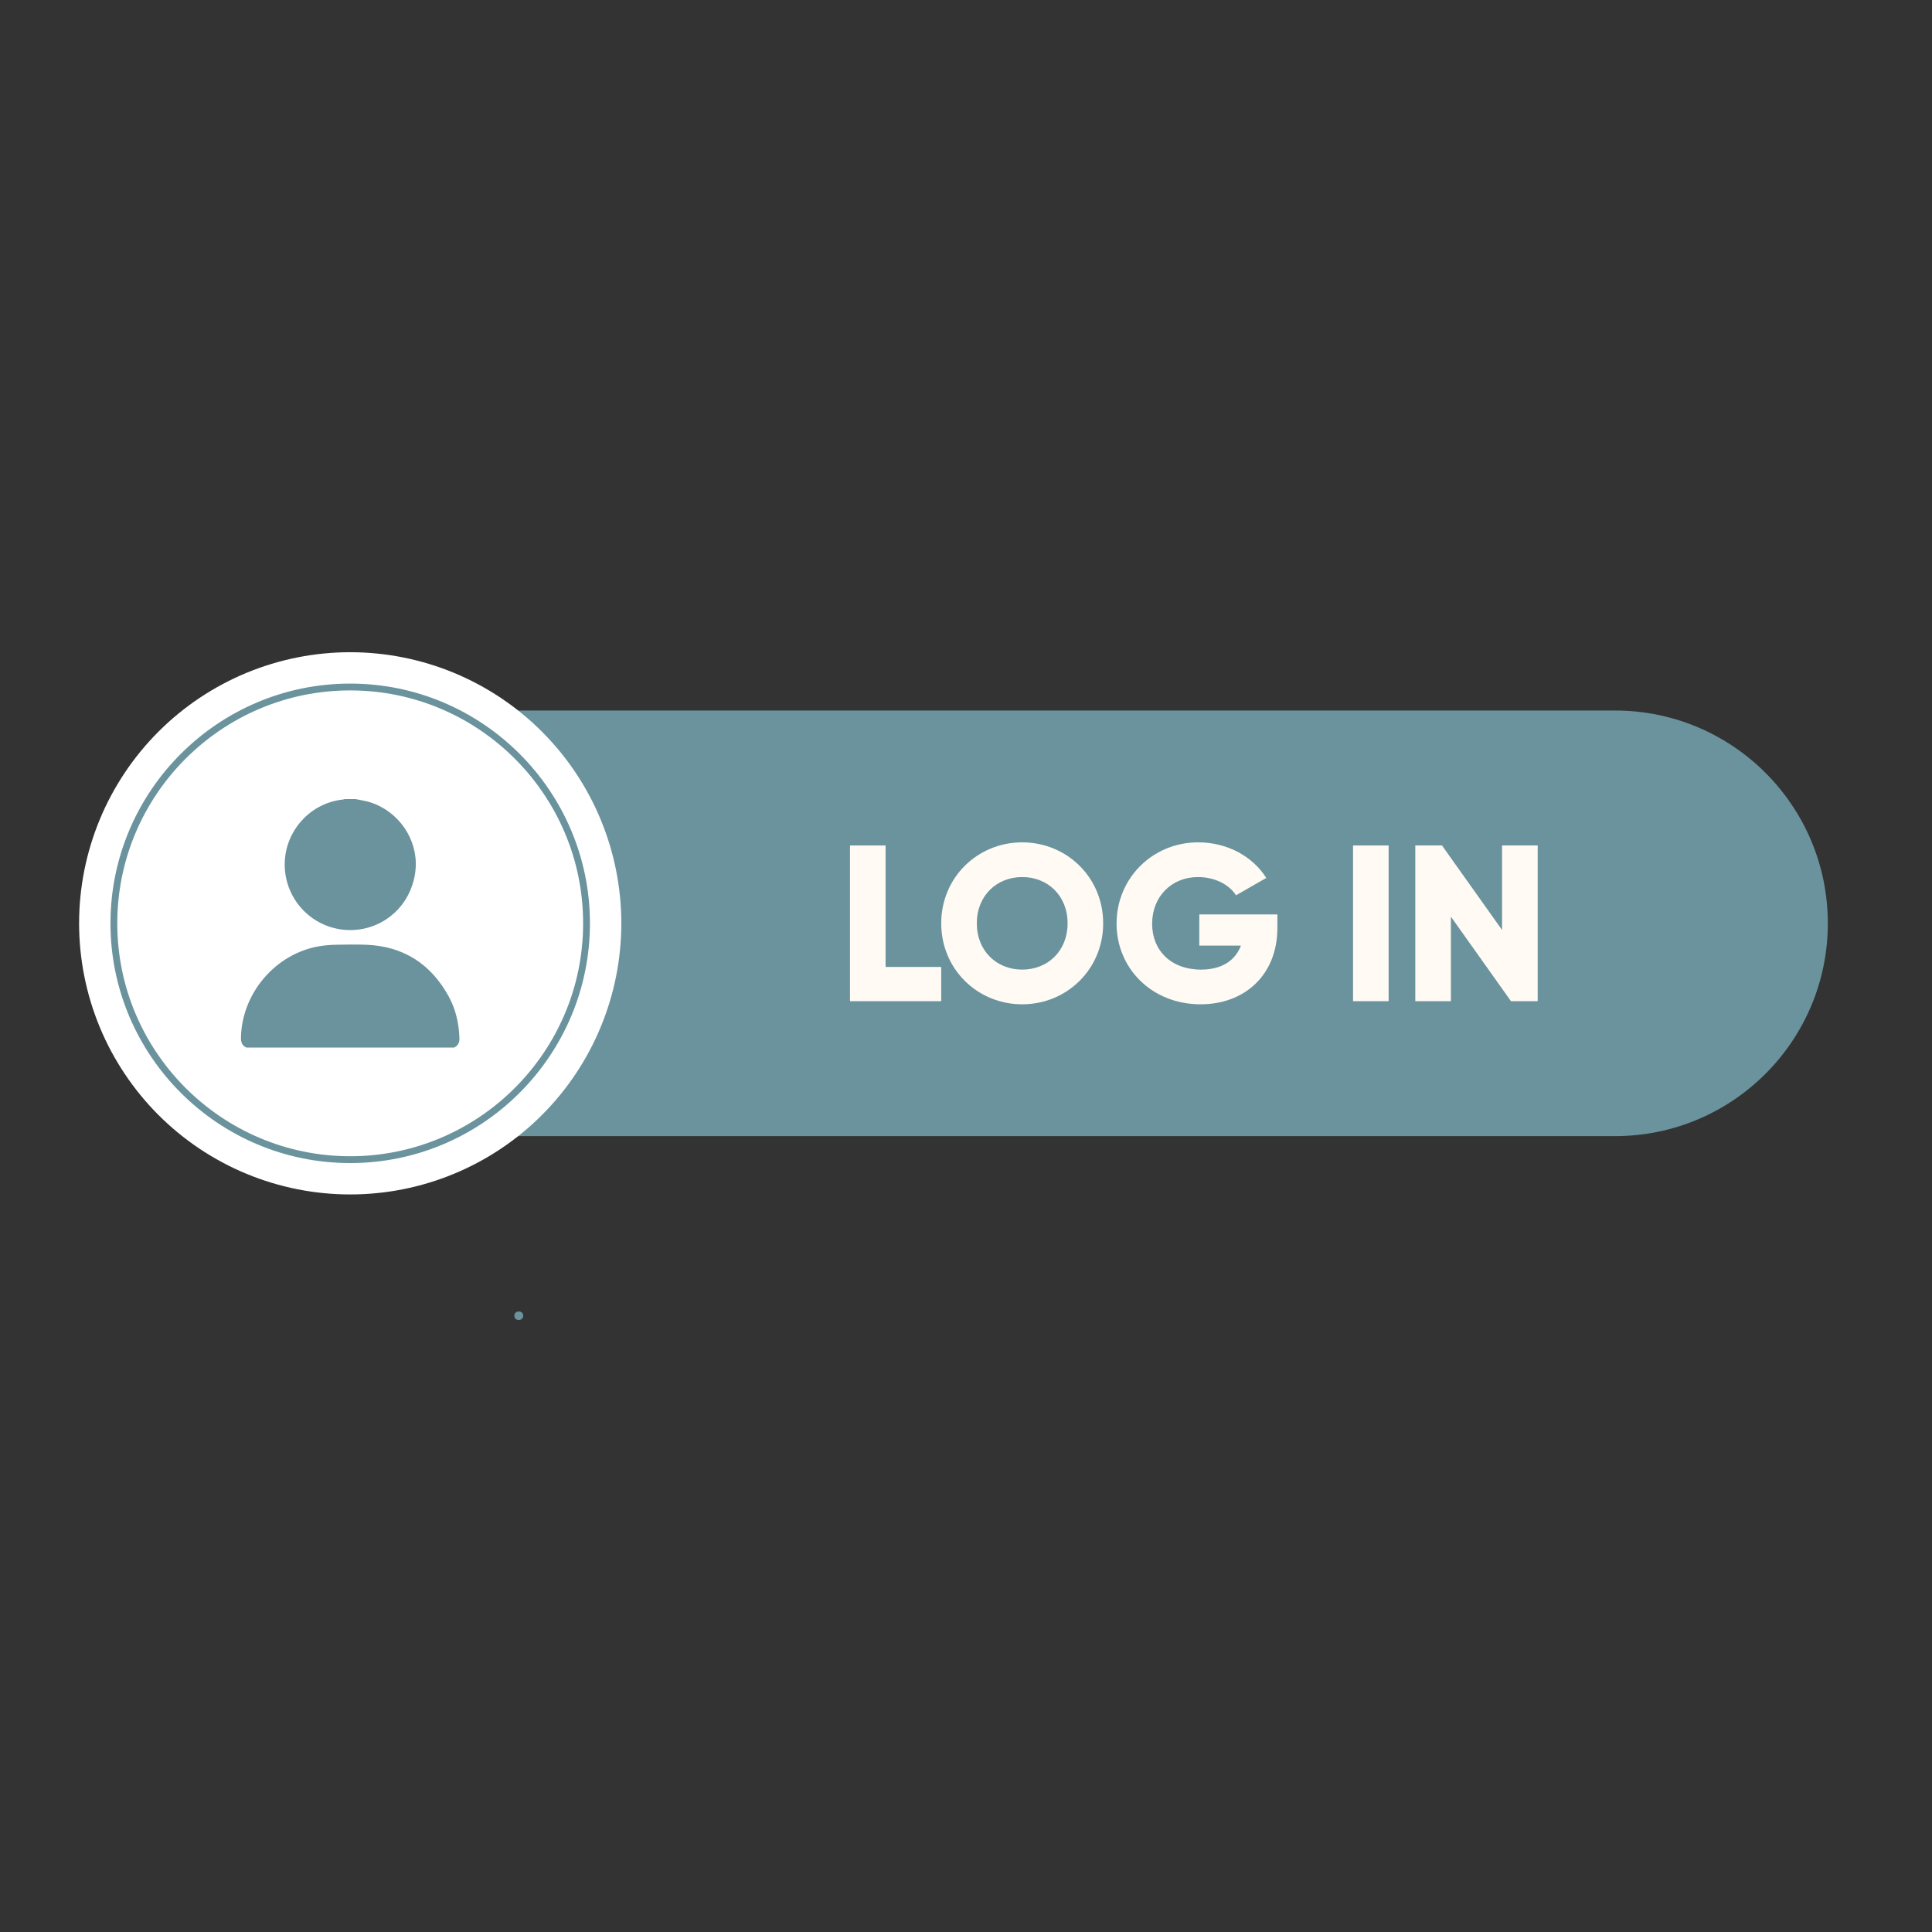 <svg xmlns="http://www.w3.org/2000/svg" xmlns:xlink="http://www.w3.org/1999/xlink" width="700" zoomAndPan="magnify" viewBox="0 0 525 525" height="700" preserveAspectRatio="xMidYMid meet" version="1.0"><rect x="0" y="0" width="525" height="525" fill="#333333" stroke="none"/><defs><g/><clipPath id="821ffb5412"><path d="M 87 193 L 496.766 193 L 496.766 309 L 87 309 Z M 87 193 " clip-rule="nonzero"/></clipPath><clipPath id="94a052280c"><path d="M 21.422 177.23 L 169 177.23 L 169 324.699 L 21.422 324.699 Z M 21.422 177.23 " clip-rule="nonzero"/></clipPath></defs><g clip-path="url(#821ffb5412)"><path fill="#6a939d" d="M 87.473 308.73 L 438.867 308.73 C 470.801 308.73 496.691 282.84 496.691 250.902 C 496.691 218.969 470.801 193.078 438.867 193.078 L 87.473 193.078 Z M 87.473 308.73 " fill-opacity="1" fill-rule="nonzero"/></g><g clip-path="url(#94a052280c)"><path fill="#ffffff" d="M 168.836 250.902 C 168.836 252.109 168.809 253.316 168.746 254.52 C 168.688 255.723 168.602 256.926 168.48 258.125 C 168.363 259.324 168.215 260.52 168.039 261.715 C 167.863 262.906 167.656 264.094 167.422 265.277 C 167.184 266.461 166.922 267.637 166.629 268.805 C 166.336 269.973 166.016 271.137 165.664 272.289 C 165.312 273.445 164.938 274.59 164.531 275.723 C 164.125 276.859 163.691 277.984 163.227 279.098 C 162.766 280.211 162.277 281.312 161.762 282.402 C 161.246 283.492 160.707 284.57 160.137 285.633 C 159.57 286.695 158.977 287.746 158.355 288.777 C 157.734 289.812 157.09 290.832 156.422 291.832 C 155.75 292.836 155.055 293.82 154.34 294.789 C 153.621 295.758 152.879 296.707 152.113 297.641 C 151.348 298.574 150.562 299.484 149.75 300.379 C 148.941 301.273 148.109 302.145 147.258 302.996 C 146.406 303.852 145.531 304.68 144.641 305.492 C 143.746 306.301 142.832 307.09 141.902 307.852 C 140.969 308.617 140.02 309.359 139.051 310.078 C 138.082 310.797 137.098 311.488 136.094 312.16 C 135.094 312.828 134.074 313.473 133.039 314.094 C 132.004 314.715 130.957 315.309 129.895 315.875 C 128.832 316.445 127.754 316.988 126.664 317.504 C 125.574 318.02 124.473 318.508 123.359 318.969 C 122.242 319.43 121.121 319.863 119.984 320.27 C 118.848 320.676 117.703 321.055 116.551 321.402 C 115.398 321.754 114.234 322.074 113.066 322.367 C 111.895 322.66 110.719 322.926 109.539 323.16 C 108.355 323.395 107.168 323.602 105.977 323.777 C 104.781 323.953 103.586 324.102 102.387 324.219 C 101.188 324.34 99.984 324.426 98.781 324.488 C 97.574 324.547 96.371 324.574 95.164 324.574 C 93.961 324.574 92.754 324.547 91.551 324.488 C 90.348 324.426 89.145 324.34 87.945 324.219 C 86.746 324.102 85.547 323.953 84.355 323.777 C 83.164 323.602 81.977 323.395 80.793 323.16 C 79.609 322.926 78.434 322.66 77.266 322.367 C 76.094 322.074 74.934 321.754 73.781 321.402 C 72.625 321.055 71.48 320.676 70.348 320.27 C 69.211 319.863 68.086 319.43 66.973 318.969 C 65.859 318.508 64.758 318.02 63.668 317.504 C 62.578 316.988 61.5 316.445 60.438 315.875 C 59.375 315.309 58.324 314.715 57.289 314.094 C 56.258 313.473 55.238 312.828 54.234 312.16 C 53.234 311.488 52.246 310.797 51.281 310.078 C 50.312 309.359 49.359 308.617 48.43 307.852 C 47.496 307.09 46.586 306.301 45.691 305.492 C 44.797 304.68 43.926 303.852 43.07 302.996 C 42.219 302.145 41.387 301.273 40.578 300.379 C 39.77 299.484 38.98 298.574 38.215 297.641 C 37.453 296.707 36.711 295.758 35.992 294.789 C 35.273 293.82 34.578 292.836 33.91 291.832 C 33.238 290.832 32.594 289.812 31.977 288.777 C 31.355 287.746 30.762 286.695 30.191 285.633 C 29.625 284.57 29.082 283.492 28.566 282.402 C 28.051 281.312 27.562 280.211 27.102 279.098 C 26.641 277.984 26.207 276.859 25.801 275.723 C 25.395 274.59 25.016 273.445 24.668 272.289 C 24.316 271.137 23.996 269.973 23.703 268.805 C 23.41 267.637 23.145 266.461 22.91 265.277 C 22.676 264.094 22.469 262.906 22.293 261.715 C 22.113 260.52 21.969 259.324 21.848 258.125 C 21.73 256.926 21.641 255.723 21.582 254.52 C 21.523 253.316 21.492 252.109 21.492 250.902 C 21.492 249.699 21.523 248.492 21.582 247.289 C 21.641 246.086 21.73 244.883 21.848 243.684 C 21.969 242.484 22.113 241.289 22.293 240.094 C 22.469 238.902 22.676 237.715 22.91 236.531 C 23.145 235.348 23.41 234.172 23.703 233.004 C 23.996 231.836 24.316 230.672 24.668 229.52 C 25.016 228.363 25.395 227.219 25.801 226.086 C 26.207 224.949 26.641 223.824 27.102 222.711 C 27.562 221.598 28.051 220.496 28.566 219.406 C 29.082 218.316 29.625 217.238 30.191 216.176 C 30.762 215.113 31.355 214.062 31.977 213.031 C 32.594 211.996 33.238 210.977 33.91 209.977 C 34.578 208.973 35.273 207.988 35.992 207.02 C 36.711 206.051 37.453 205.102 38.215 204.168 C 38.98 203.234 39.77 202.324 40.578 201.43 C 41.387 200.535 42.219 199.664 43.07 198.812 C 43.926 197.957 44.797 197.129 45.691 196.316 C 46.586 195.508 47.496 194.719 48.43 193.957 C 49.359 193.191 50.312 192.449 51.281 191.73 C 52.246 191.012 53.234 190.32 54.234 189.648 C 55.238 188.98 56.258 188.336 57.289 187.715 C 58.324 187.094 59.375 186.5 60.438 185.934 C 61.5 185.363 62.578 184.82 63.668 184.305 C 64.758 183.789 65.859 183.301 66.973 182.84 C 68.086 182.379 69.211 181.945 70.348 181.539 C 71.48 181.133 72.625 180.754 73.781 180.406 C 74.934 180.055 76.094 179.734 77.266 179.441 C 78.434 179.148 79.609 178.883 80.793 178.648 C 81.977 178.414 83.164 178.207 84.355 178.031 C 85.547 177.855 86.746 177.707 87.945 177.59 C 89.145 177.469 90.348 177.383 91.551 177.32 C 92.754 177.262 93.961 177.234 95.164 177.234 C 96.371 177.234 97.574 177.262 98.781 177.32 C 99.984 177.383 101.188 177.469 102.387 177.59 C 103.586 177.707 104.781 177.855 105.977 178.031 C 107.168 178.207 108.355 178.414 109.539 178.648 C 110.719 178.883 111.895 179.148 113.066 179.441 C 114.234 179.734 115.398 180.055 116.551 180.406 C 117.703 180.754 118.848 181.133 119.984 181.539 C 121.121 181.945 122.242 182.379 123.359 182.84 C 124.473 183.301 125.574 183.789 126.664 184.305 C 127.754 184.82 128.832 185.363 129.895 185.934 C 130.957 186.5 132.004 187.094 133.039 187.715 C 134.074 188.336 135.094 188.98 136.094 189.648 C 137.098 190.32 138.082 191.012 139.051 191.73 C 140.02 192.449 140.969 193.191 141.902 193.957 C 142.832 194.719 143.746 195.508 144.641 196.316 C 145.531 197.129 146.406 197.957 147.258 198.812 C 148.109 199.664 148.941 200.535 149.75 201.43 C 150.562 202.324 151.348 203.234 152.113 204.168 C 152.879 205.102 153.621 206.051 154.34 207.02 C 155.055 207.988 155.75 208.973 156.422 209.977 C 157.09 210.977 157.734 211.996 158.355 213.031 C 158.977 214.062 159.57 215.113 160.137 216.176 C 160.707 217.238 161.246 218.316 161.762 219.406 C 162.277 220.496 162.766 221.598 163.227 222.711 C 163.691 223.824 164.125 224.949 164.531 226.086 C 164.938 227.219 165.312 228.363 165.664 229.52 C 166.016 230.672 166.336 231.836 166.629 233.004 C 166.922 234.172 167.184 235.348 167.422 236.531 C 167.656 237.715 167.863 238.902 168.039 240.094 C 168.215 241.289 168.363 242.484 168.48 243.684 C 168.602 244.883 168.688 246.086 168.746 247.289 C 168.809 248.492 168.836 249.699 168.836 250.902 Z M 168.836 250.902 " fill-opacity="1" fill-rule="nonzero"/></g><path fill="#6a939d" d="M 95.164 316.051 C 59.242 316.051 30.02 286.824 30.02 250.902 C 30.02 214.984 59.242 185.758 95.164 185.758 C 131.086 185.758 160.309 214.984 160.309 250.902 C 160.309 286.824 131.09 316.051 95.164 316.051 Z M 95.164 187.613 C 60.266 187.613 31.871 216.004 31.871 250.906 C 31.871 285.805 60.266 314.195 95.164 314.195 C 130.066 314.195 158.457 285.805 158.457 250.902 C 158.457 216.004 130.062 187.613 95.164 187.613 Z M 95.164 187.613 " fill-opacity="1" fill-rule="nonzero"/><path fill="#fffaf3" d="M 255.766 262.754 L 255.766 272.062 L 230.977 272.062 L 230.977 229.746 L 240.648 229.746 L 240.648 262.754 Z M 255.766 262.754 " fill-opacity="1" fill-rule="nonzero"/><path fill="#fffaf3" d="M 255.766 250.902 C 255.766 238.449 265.621 228.898 277.773 228.898 C 289.926 228.898 299.777 238.457 299.777 250.902 C 299.777 263.352 289.922 272.91 277.773 272.91 C 265.621 272.91 255.766 263.359 255.766 250.902 Z M 290.105 250.902 C 290.105 243.348 284.664 238.328 277.773 238.328 C 270.883 238.328 265.438 243.352 265.438 250.902 C 265.438 258.457 270.879 263.48 277.773 263.48 C 284.664 263.48 290.105 258.461 290.105 250.902 Z M 290.105 250.902 " fill-opacity="1" fill-rule="nonzero"/><path fill="#fffaf3" d="M 347.117 252.113 C 347.117 265.051 338.105 272.91 326.258 272.91 C 312.957 272.91 303.414 263.117 303.414 250.965 C 303.414 238.691 313.145 228.898 325.602 228.898 C 333.703 228.898 340.531 232.887 344.098 238.57 L 335.871 243.289 C 334.117 240.508 330.309 238.332 325.531 238.332 C 318.402 238.332 313.078 243.59 313.078 251.027 C 313.078 258.223 318.156 263.48 326.379 263.48 C 332.004 263.48 335.691 261 337.203 256.953 L 325.895 256.953 L 325.895 248.488 L 347.121 248.488 Z M 347.117 252.113 " fill-opacity="1" fill-rule="nonzero"/><path fill="#fffaf3" d="M 367.672 229.746 L 377.344 229.746 L 377.344 272.062 L 367.672 272.062 Z M 367.672 229.746 " fill-opacity="1" fill-rule="nonzero"/><path fill="#fffaf3" d="M 417.852 229.746 L 417.852 272.062 L 410.59 272.062 L 394.266 249.09 L 394.266 272.062 L 384.59 272.062 L 384.59 229.746 L 391.848 229.746 L 408.172 252.719 L 408.172 229.746 Z M 417.852 229.746 " fill-opacity="1" fill-rule="nonzero"/><path fill="#6a939d" d="M 66.938 284.668 C 65.766 284.129 65.457 283.195 65.48 281.945 C 65.715 269.828 74.953 259.059 86.887 257.105 C 88.383 256.871 89.891 256.746 91.406 256.723 C 94.086 256.668 96.77 256.629 99.449 256.723 C 109.613 257.102 117.059 261.922 121.93 270.766 C 123.844 274.246 124.684 278.047 124.844 282.012 C 124.898 283.246 124.523 284.137 123.387 284.668 Z M 66.938 284.668 " fill-opacity="1" fill-rule="nonzero"/><path fill="#6a939d" d="M 96.617 217.141 C 97.961 217.43 99.344 217.613 100.648 218.031 C 108.395 220.52 113.57 228.152 112.938 236.074 C 112.266 244.5 106.211 251.18 98.016 252.512 C 97.418 252.605 96.816 252.672 96.211 252.707 C 95.609 252.746 95.004 252.75 94.398 252.723 C 93.793 252.695 93.191 252.641 92.594 252.555 C 91.996 252.465 91.402 252.348 90.816 252.199 C 90.23 252.051 89.652 251.875 89.082 251.668 C 88.512 251.461 87.957 251.227 87.41 250.961 C 86.867 250.699 86.336 250.406 85.82 250.09 C 85.305 249.77 84.809 249.43 84.328 249.059 C 83.848 248.691 83.391 248.301 82.949 247.883 C 82.508 247.469 82.09 247.031 81.695 246.574 C 81.301 246.113 80.93 245.637 80.582 245.141 C 80.234 244.645 79.914 244.133 79.621 243.605 C 79.324 243.078 79.059 242.535 78.82 241.977 C 78.578 241.422 78.367 240.855 78.188 240.277 C 78.008 239.699 77.855 239.117 77.734 238.523 C 77.609 237.93 77.52 237.332 77.457 236.73 C 76.469 227.035 83.547 218.285 93.203 217.258 C 93.375 217.227 93.547 217.188 93.715 217.141 Z M 96.617 217.141 " fill-opacity="1" fill-rule="nonzero"/><g fill="#6a939d" fill-opacity="1"><g transform="translate(138.348, 358.584)"><g><path d="M 2.621 0.098 C 2.25 0.098 1.957 -0.008 1.746 -0.215 C 1.531 -0.422 1.422 -0.699 1.422 -1.043 C 1.422 -1.379 1.531 -1.66 1.746 -1.875 C 1.957 -2.094 2.25 -2.203 2.621 -2.203 C 3 -2.203 3.293 -2.098 3.508 -1.891 C 3.723 -1.684 3.828 -1.406 3.828 -1.062 C 3.828 -0.719 3.723 -0.438 3.504 -0.223 C 3.285 -0.008 2.992 0.098 2.621 0.098 Z M 2.621 0.098 "/></g></g></g></svg>